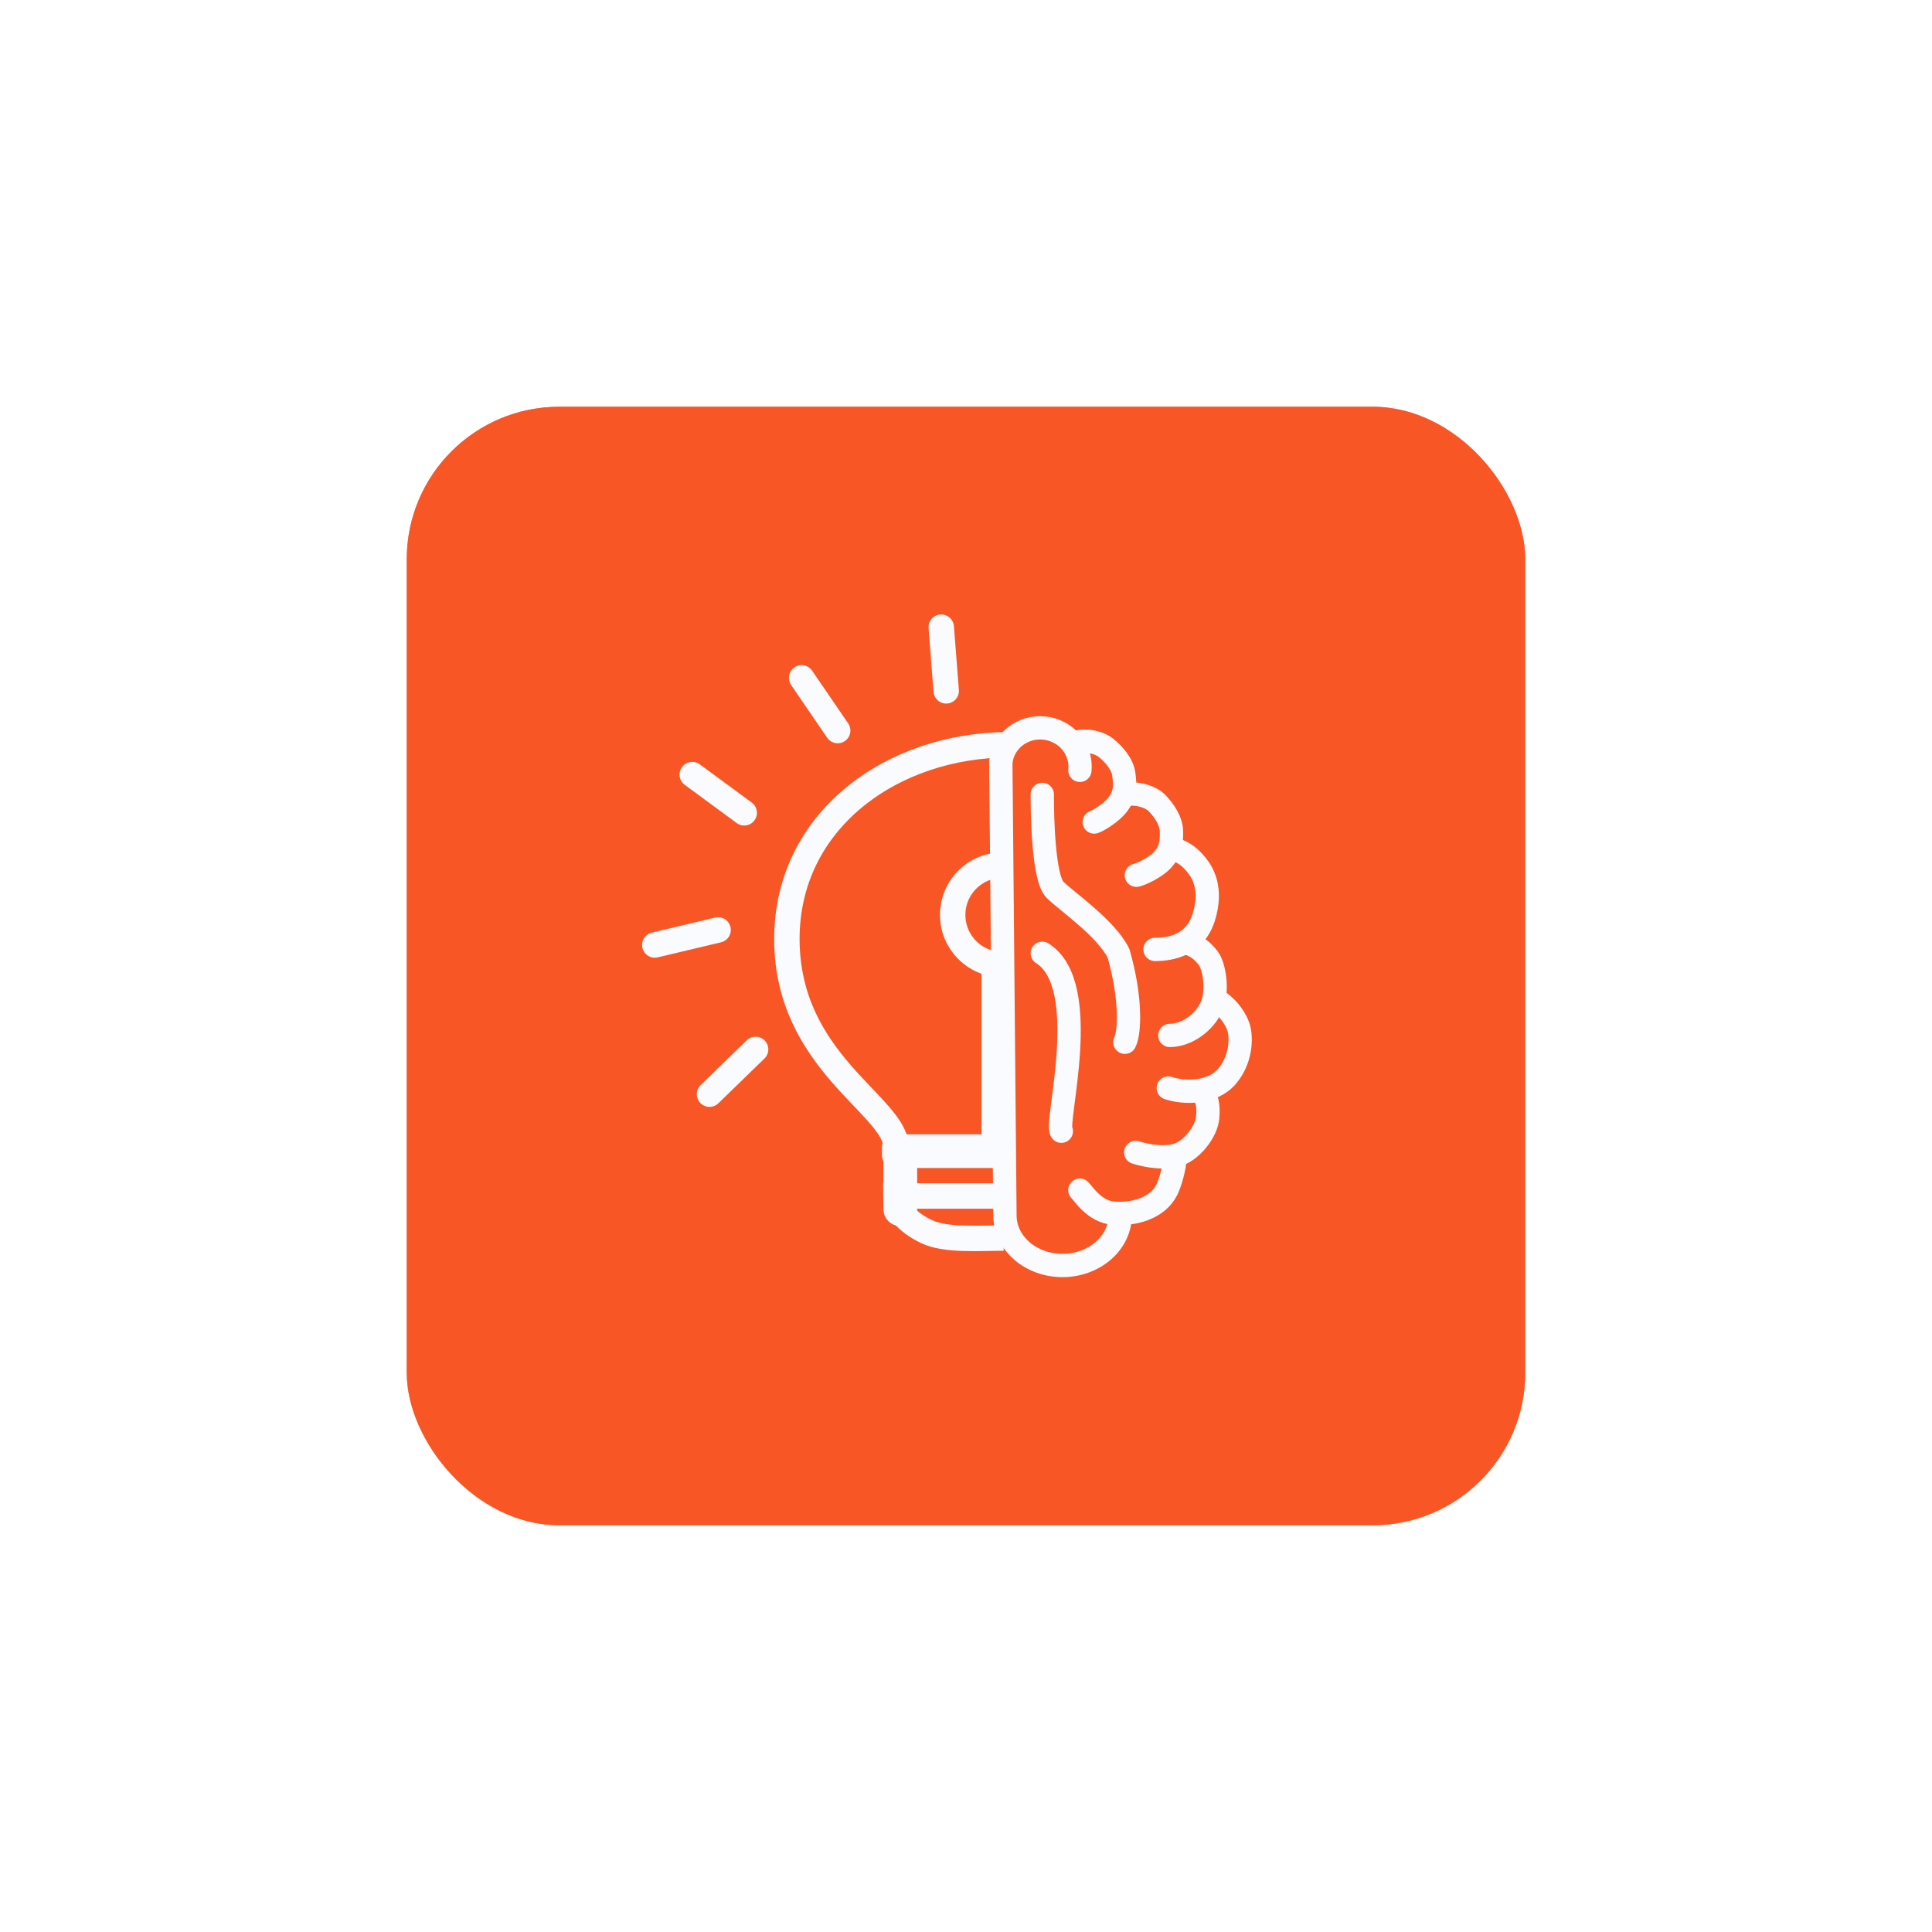 <svg width="152" height="152" viewBox="0 0 152 152" fill="none" xmlns="http://www.w3.org/2000/svg">
<rect x="32" y="32" width="88" height="88" rx="12" fill="#F85625"/>
<g opacity="0.6" filter="url(#filter0_f_9136_3104)">
<rect x="32" y="32" width="88" height="88" rx="12" fill="#F85625"/>
</g>
<path d="M59.447 82.562L55.82 86.085" stroke="#F9FBFF" stroke-width="2" stroke-linecap="round"/>
<path d="M56.496 73.162L51.515 74.348" stroke="#F9FBFF" stroke-width="2" stroke-linecap="round"/>
<path d="M65.904 57.478L63.067 53.329" stroke="#F9FBFF" stroke-width="2" stroke-linecap="round"/>
<path d="M74.443 54.353L74.052 49.342" stroke="#F9FBFF" stroke-width="2" stroke-linecap="round"/>
<path d="M58.551 63.948L54.463 60.941" stroke="#F9FBFF" stroke-width="2" stroke-linecap="round"/>
<g clip-path="url(#clip0_9136_3104)">
<ellipse cx="78.868" cy="71.978" rx="3.915" ry="3.915" stroke="#F9FBFF" stroke-width="2"/>
<path d="M70.496 90.242C70.496 87.004 61.908 83.587 61.908 73.873C61.908 64.535 70.198 58.594 79.388 58.594C88.577 58.594 95.186 64.535 95.186 73.873C95.186 84.126 86.956 87.004 86.956 90.242" stroke="#F9FBFF" stroke-width="2" stroke-linecap="round" stroke-linejoin="round"/>
<rect x="70.391" y="90.242" width="16.313" height="0.653" stroke="#F9FBFF" stroke-width="2" stroke-linejoin="round"/>
<rect x="78.219" y="90.898" width="15.008" height="0.653" transform="rotate(-90 78.219 90.898)" stroke="#F9FBFF" stroke-width="2" stroke-linejoin="round"/>
<rect x="70.504" y="95.461" width="5.22" height="0.653" rx="0.326" transform="rotate(-90 70.504 95.461)" stroke="#F9FBFF" stroke-width="2"/>
<path d="M86.767 94.094C86.767 95.14 85.909 96.143 84.382 96.883C82.855 97.623 81.292 97.402 79.133 97.402C76.973 97.402 74.393 97.623 72.866 96.883C71.338 96.143 70.481 95.14 70.481 94.094L78.624 94.094H86.767Z" stroke="#F9FBFF" stroke-width="2"/>
</g>
<path d="M78.739 59.986C78.819 59.186 79.223 58.451 79.862 57.943C80.502 57.435 81.325 57.196 82.15 57.278C82.975 57.36 83.735 57.757 84.262 58.381C84.789 59.005 85.041 59.804 84.961 60.605" stroke="#F9FBFF" stroke-width="1.833" stroke-linecap="round"/>
<path d="M88.136 95.563C88.147 96.611 87.68 97.622 86.837 98.372C85.994 99.122 84.844 99.55 83.641 99.563C82.438 99.575 81.28 99.17 80.422 98.438C79.564 97.705 79.076 96.704 79.065 95.656L78.74 60.007" stroke="#F9FBFF" stroke-width="1.833" stroke-linecap="round"/>
<path d="M84.456 58.494C85.155 58.144 86.374 58.323 87.02 58.842C87.666 59.362 88.32 60.131 88.42 60.941C88.52 61.752 88.575 62.431 87.954 63.273C87.484 63.909 86.437 64.556 86.088 64.673" stroke="#F9FBFF" stroke-width="1.833" stroke-linecap="round"/>
<path d="M88.417 62.567C89.153 62.303 90.448 62.588 91.027 63.181C91.606 63.774 92.163 64.615 92.166 65.432C92.169 66.249 92.142 66.93 91.424 67.692C90.883 68.267 89.766 68.784 89.405 68.859" stroke="#F9FBFF" stroke-width="1.833" stroke-linecap="round"/>
<path d="M92.171 66.76C92.976 66.948 93.559 67.337 94.135 68.051C94.619 68.649 95.394 69.915 94.716 72.131C94.037 74.346 92.15 74.695 90.867 74.695" stroke="#F9FBFF" stroke-width="1.833" stroke-linecap="round"/>
<path d="M95.706 78.683C96.424 79.113 97.091 79.885 97.405 80.713C97.668 81.407 97.752 83.18 96.586 84.619C95.42 86.058 93.164 86.02 91.914 85.602" stroke="#F9FBFF" stroke-width="1.833" stroke-linecap="round"/>
<path d="M93.256 74.152C94.038 74.361 94.581 74.744 95.085 75.422C95.508 75.99 95.883 77.931 95.307 79.212C94.731 80.492 93.318 81.462 92.035 81.462" stroke="#F9FBFF" stroke-width="1.833" stroke-linecap="round"/>
<path d="M94.623 85.763C94.952 86.469 95.106 86.94 95.011 87.956C94.92 88.975 93.781 90.577 92.503 90.9C91.225 91.222 89.704 90.783 89.354 90.666" stroke="#F9FBFF" stroke-width="1.833" stroke-linecap="round"/>
<path d="M92.449 91.082C92.415 91.896 92.048 93.099 91.809 93.588C91.066 95.11 89.125 95.572 87.607 95.449C86.09 95.326 85.236 93.89 84.957 93.634" stroke="#F9FBFF" stroke-width="1.833" stroke-linecap="round"/>
<path d="M82 74.998C86 77.5 82.991 88.319 83.5 88.998M82 62.5C82 64 82.067 69.067 83 70C83.933 70.933 87 73 88 74.998C89 78.5 88.9 81.2 88.5 82" stroke="#F9FBFF" stroke-width="1.833" stroke-linecap="round"/>
<defs>
<filter id="filter0_f_9136_3104" x="0" y="0" width="152" height="152" filterUnits="userSpaceOnUse" color-interpolation-filters="sRGB">
<feFlood flood-opacity="0" result="BackgroundImageFix"/>
<feBlend mode="normal" in="SourceGraphic" in2="BackgroundImageFix" result="shape"/>
<feGaussianBlur stdDeviation="16" result="effect1_foregroundBlur_9136_3104"/>
</filter>
<clipPath id="clip0_9136_3104">
<rect width="23.585" height="46.328" fill="white" transform="translate(55.377 55.656)"/>
</clipPath>
</defs>
</svg>
